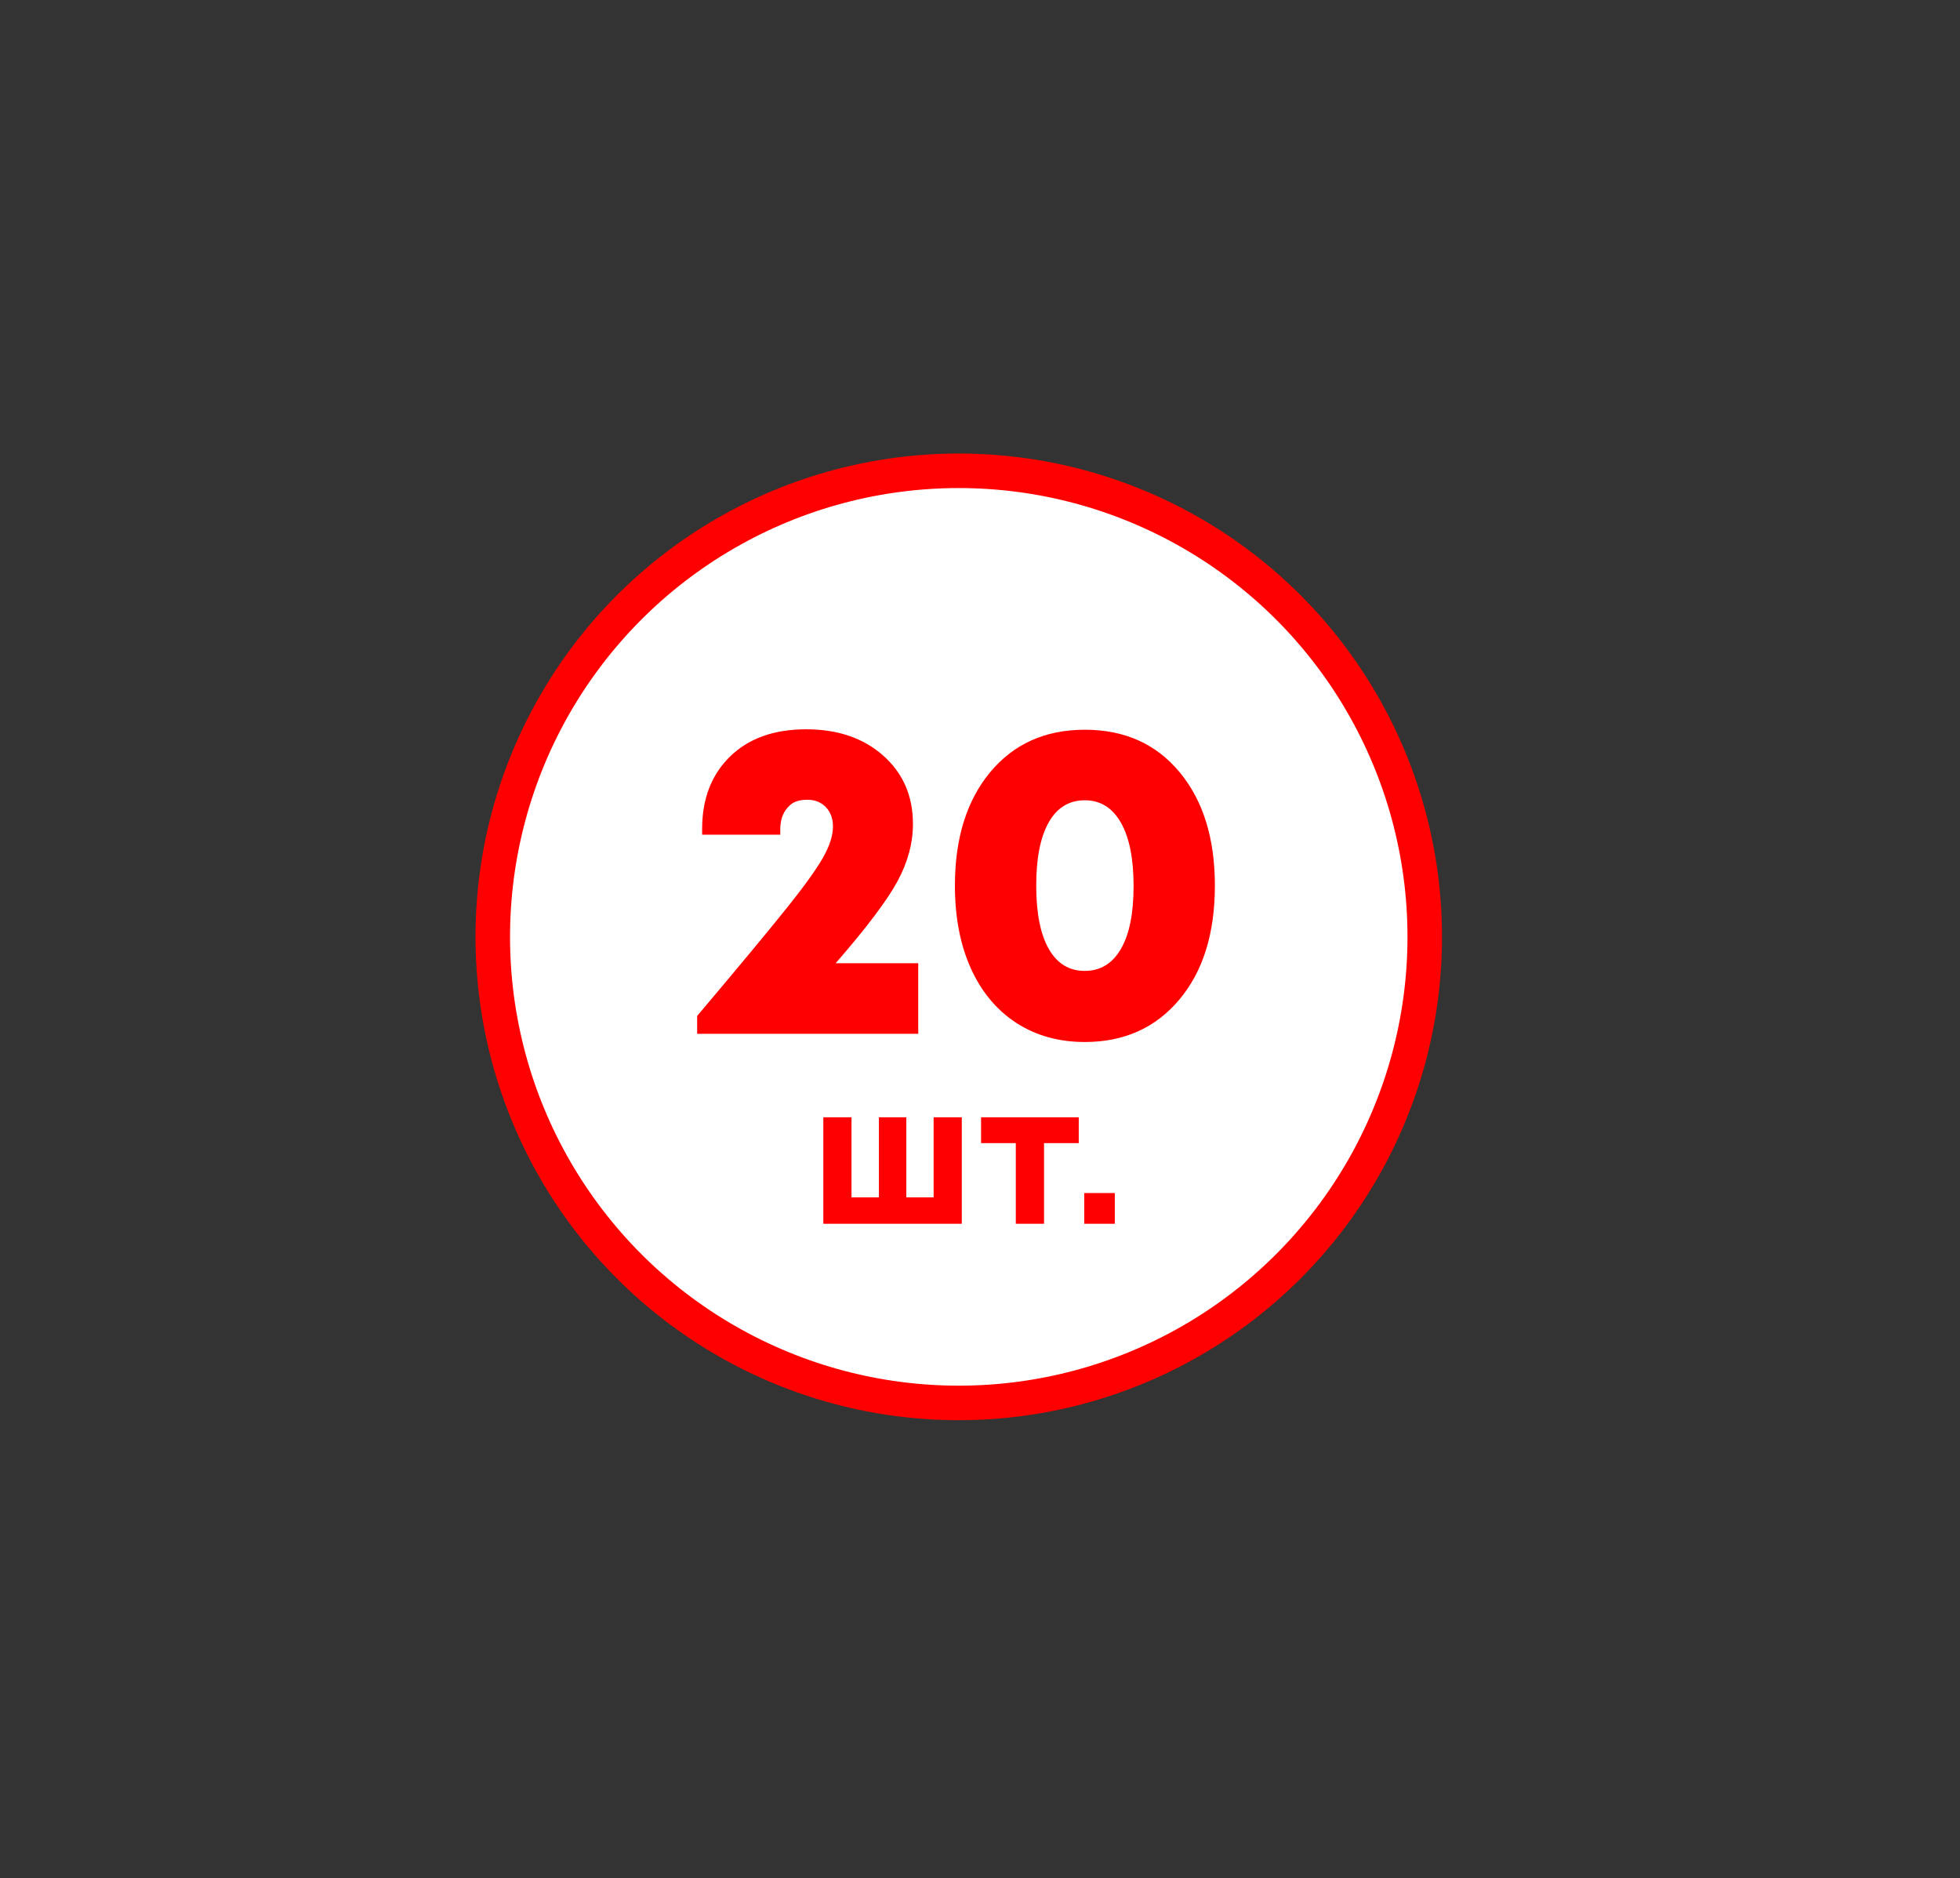 <?xml version="1.0" encoding="utf-8"?>
<!-- Generator: Adobe Illustrator 26.0.1, SVG Export Plug-In . SVG Version: 6.00 Build 0)  -->
<svg version="1.1" id="Слой_1" xmlns="http://www.w3.org/2000/svg" xmlns:xlink="http://www.w3.org/1999/xlink" x="0px" y="0px"
	 viewBox="0 0 311 298" style="enable-background:new 0 0 311 298;" xml:space="preserve">
<rect x="0" y="0" width="311" height="298" fill="#333333" stroke="none"/>
<style type="text/css">
	.st0{clip-path:url(#SVGID_00000176721431015318493550000013199415658209620388_);fill:#FFFFFF;}
	.st1{clip-path:url(#SVGID_00000176721431015318493550000013199415658209620388_);fill:none;stroke:#FF0000;stroke-width:5.477;}
	.st2{clip-path:url(#SVGID_00000176721431015318493550000013199415658209620388_);fill:#FF0000;}
	.st3{fill:#FF0000;}
</style>
<g>
	<defs>
		<rect id="SVGID_1_" x="75.44" y="71.94" width="153.36" height="153.36"/>
	</defs>
	<clipPath id="SVGID_00000137121531729820365170000012472286330768071050_">
		<use xlink:href="#SVGID_1_"  style="overflow:visible;"/>
	</clipPath>
	<path style="clip-path:url(#SVGID_00000137121531729820365170000012472286330768071050_);fill:#FFFFFF;" d="M152.13,222.57
		c40.84,0,73.94-33.1,73.94-73.94c0-40.84-33.1-73.94-73.94-73.94s-73.94,33.1-73.94,73.94
		C78.18,189.46,111.29,222.57,152.13,222.57"/>
	
		<ellipse transform="matrix(1 -1.284637e-03 1.284637e-03 1 -0.191 0.196)" style="clip-path:url(#SVGID_00000137121531729820365170000012472286330768071050_);fill:none;stroke:#FF0000;stroke-width:5.477;" cx="152.13" cy="148.63" rx="73.94" ry="73.94"/>
	<path style="clip-path:url(#SVGID_00000137121531729820365170000012472286330768071050_);fill:#FF0000;" d="M164.42,140.5
		c0-4.35,0.66-7.69,1.98-10.03s3.24-3.51,5.74-3.51c2.46,0,4.36,1.18,5.71,3.54c1.35,2.36,2.02,5.72,2.02,10.07
		s-0.67,7.68-2.02,9.99c-1.35,2.32-3.26,3.47-5.74,3.47c-2.48,0-4.38-1.17-5.71-3.51C165.08,148.19,164.42,144.84,164.42,140.5
		 M187.14,158.57c3.76-4.49,5.63-10.51,5.63-18.07c0-7.51-1.87-13.51-5.6-18c-3.73-4.49-8.74-6.73-15.03-6.73
		s-11.29,2.25-15.02,6.73c-3.73,4.49-5.6,10.49-5.6,18c0,5.01,0.84,9.38,2.52,13.11c1.68,3.73,4.08,6.61,7.19,8.65
		c3.12,2.03,6.76,3.05,10.92,3.05C178.38,165.3,183.38,163.06,187.14,158.57 M142.42,139.79c1.63-3.02,2.44-6.05,2.44-9.07
		c0-4.44-1.57-8.06-4.71-10.84c-3.14-2.79-7.22-4.18-12.23-4.18c-5.1,0-9.13,1.44-12.08,4.32c-2.95,2.88-4.43,6.71-4.43,11.48v0.92
		h12.4v-0.92c0-0.57,0.07-1.1,0.21-1.6c0.14-0.5,0.33-0.92,0.57-1.28c0.24-0.35,0.52-0.67,0.85-0.96c0.33-0.28,0.72-0.48,1.17-0.6
		c0.45-0.12,0.96-0.18,1.52-0.18c1.18,0,2.15,0.39,2.91,1.17c0.75,0.78,1.13,1.81,1.13,3.08c0,1.42-0.52,3.05-1.56,4.89
		c-1.04,1.84-2.96,4.53-5.78,8.04c-2.81,3.52-7.55,9.23-14.21,17.12v2.83h35.08v-11.2H132.6
		C137.51,147.16,140.79,142.81,142.42,139.79"/>
</g>
<path class="st3" d="M176.89,189.27h-4.85v4.88h4.85V189.27z M155.67,177.25v4.1h5.51v12.8h4.48v-12.8h5.51v-4.1H155.67z
	 M148.13,189.96h-4.32v-12.71h-4.35v12.71h-4.35v-12.71h-4.47v16.9h21.97v-16.9h-4.47V189.96z"/>
</svg>
